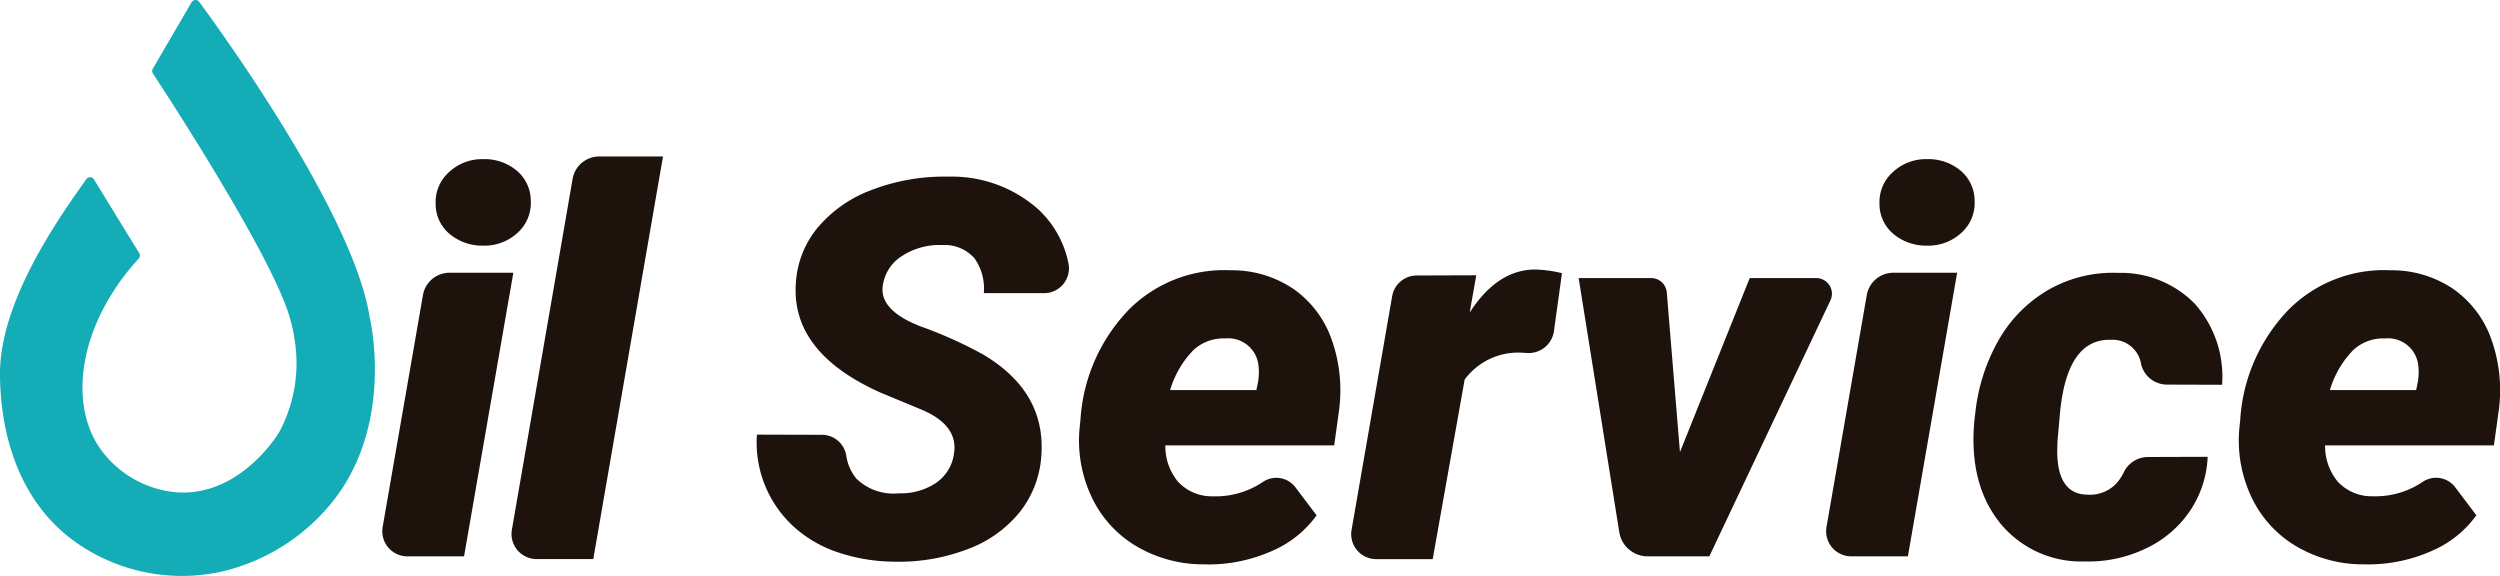 <svg xmlns="http://www.w3.org/2000/svg" xmlns:xlink="http://www.w3.org/1999/xlink" width="214.027" height="49.326" viewBox="0 0 214.027 49.326">
  <defs>
    <clipPath id="clip-path">
      <rect id="Rectángulo_25" data-name="Rectángulo 25" width="214.027" height="49.326" fill="none"/>
    </clipPath>
  </defs>
  <g id="Grupo_21" data-name="Grupo 21" transform="translate(0 0)">
    <g id="Grupo_20" data-name="Grupo 20" transform="translate(0 0)" clip-path="url(#clip-path)">
      <path id="Trazado_2" data-name="Trazado 2" d="M0,31.968C0,35.48.786,42.01,6.007,46.07h0A15.761,15.761,0,0,0,18.97,48.937,17.161,17.161,0,0,0,28.591,42.8c5.227-6.741,3.058-15.62,3.058-15.62C30.323,18.495,19.182,3.048,17.052.159A.388.388,0,0,0,16.4.195l-3.319,5.69a.385.385,0,0,0,.009.407c1.381,2.1,9.891,15.176,11.627,20.592a14.512,14.512,0,0,1,.588,2.834,12.427,12.427,0,0,1-1.4,7.274c-.152.266-3.394,5.534-8.786,5.157a8.965,8.965,0,0,1-6.63-3.867C5.78,34.226,6.932,27.518,11.877,22.14a.382.382,0,0,0,.048-.463c-1.268-2.044-2.613-4.266-3.888-6.325a.387.387,0,0,0-.648-.014C5.731,17.73,0,25.37,0,31.968" transform="translate(0 -0.001)" fill="#14adb7"/>
      <path id="Trazado_3" data-name="Trazado 3" d="M90.868,68.917H86.017A2.149,2.149,0,0,1,83.9,66.4L87.35,46.549a2.306,2.306,0,0,1,2.272-1.911h5.465ZM88.437,38.749a3.423,3.423,0,0,1,1.156-2.737,4.147,4.147,0,0,1,2.905-1.1,4.287,4.287,0,0,1,2.884.987,3.37,3.37,0,0,1,1.2,2.581,3.437,3.437,0,0,1-1.144,2.749,4.165,4.165,0,0,1-2.918,1.088,4.337,4.337,0,0,1-2.86-.976,3.323,3.323,0,0,1-1.223-2.592" transform="translate(-51.14 -21.288)" fill="#1e120d"/>
      <path id="Trazado_4" data-name="Trazado 4" d="M407.621,68.917H402.77a2.148,2.148,0,0,1-2.117-2.516L404.1,46.549a2.306,2.306,0,0,1,2.272-1.911h5.464Zm-2.432-30.168a3.424,3.424,0,0,1,1.156-2.737,4.147,4.147,0,0,1,2.905-1.1,4.287,4.287,0,0,1,2.884.987,3.368,3.368,0,0,1,1.2,2.581,3.436,3.436,0,0,1-1.144,2.749,4.164,4.164,0,0,1-2.918,1.088,4.337,4.337,0,0,1-2.86-.976,3.324,3.324,0,0,1-1.224-2.592" transform="translate(-244.284 -21.288)" fill="#1e120d"/>
      <path id="Trazado_5" data-name="Trazado 5" d="M119.217,68.8h-4.852a2.149,2.149,0,0,1-2.117-2.515l5.2-30.038a2.307,2.307,0,0,1,2.273-1.913h5.464Z" transform="translate(-68.425 -20.937)" fill="#1e120d"/>
      <path id="Trazado_6" data-name="Trazado 6" d="M247.463,84.461a11.283,11.283,0,0,1-5.8-1.537,9.683,9.683,0,0,1-3.849-4.219,11.332,11.332,0,0,1-1.032-5.957l.068-.628a14.882,14.882,0,0,1,4.162-9.48,11.516,11.516,0,0,1,8.717-3.355,9.39,9.39,0,0,1,5.34,1.585,8.853,8.853,0,0,1,3.254,4.247A13.017,13.017,0,0,1,259,71.2l-.426,3.079H244.12a4.735,4.735,0,0,0,1.078,3.1,3.951,3.951,0,0,0,3.006,1.257,7.221,7.221,0,0,0,4.29-1.247,2.049,2.049,0,0,1,2.764.48l1.81,2.394a9.136,9.136,0,0,1-3.826,3.055,13.448,13.448,0,0,1-5.374,1.152Zm1.8-19.342a3.793,3.793,0,0,0-2.725.983,8.227,8.227,0,0,0-2.009,3.438h7.382l.135-.648a4.916,4.916,0,0,0,.045-1.473,2.6,2.6,0,0,0-2.828-2.3" transform="translate(-144.353 -36.146)" fill="#1e120d"/>
      <path id="Trazado_7" data-name="Trazado 7" d="M501.9,84.461a11.284,11.284,0,0,1-5.8-1.537,9.683,9.683,0,0,1-3.849-4.219,11.331,11.331,0,0,1-1.032-5.957l.067-.628a14.882,14.882,0,0,1,4.162-9.48,11.516,11.516,0,0,1,8.718-3.355,9.39,9.39,0,0,1,5.34,1.585,8.853,8.853,0,0,1,3.254,4.247,13.019,13.019,0,0,1,.673,6.079l-.427,3.079h-14.45a4.735,4.735,0,0,0,1.078,3.1,3.951,3.951,0,0,0,3.006,1.257,7.221,7.221,0,0,0,4.29-1.247,2.049,2.049,0,0,1,2.764.48l1.81,2.394a9.136,9.136,0,0,1-3.826,3.055,13.448,13.448,0,0,1-5.374,1.152Zm1.8-19.342a3.793,3.793,0,0,0-2.725.983,8.227,8.227,0,0,0-2.009,3.438h7.382l.135-.648a4.915,4.915,0,0,0,.045-1.473,2.6,2.6,0,0,0-2.828-2.3" transform="translate(-299.5 -36.146)" fill="#1e120d"/>
      <path id="Trazado_8" data-name="Trazado 8" d="M313.781,64.393a2.183,2.183,0,0,1-2.294,1.876l-.281-.014a5.7,5.7,0,0,0-5.071,2.289L303.4,83.915h-4.841a2.137,2.137,0,0,1-2.106-2.5l3.476-20.01a2.138,2.138,0,0,1,2.1-1.772l5.1-.017-.562,3.187q2.378-3.68,5.61-3.68a10.6,10.6,0,0,1,2.289.314Z" transform="translate(-180.745 -36.049)" fill="#1e120d"/>
      <path id="Trazado_9" data-name="Trazado 9" d="M182.9,62.587q.484-2.488-2.687-3.854l-3.61-1.5q-7.6-3.413-7.223-9.293a8.192,8.192,0,0,1,1.849-4.789,10.989,10.989,0,0,1,4.691-3.271,17.271,17.271,0,0,1,6.54-1.123,11.123,11.123,0,0,1,7.653,2.775,8.621,8.621,0,0,1,2.6,4.6,2.13,2.13,0,0,1-2.069,2.6h-5.169a4.488,4.488,0,0,0-.781-2.962,3.389,3.389,0,0,0-2.786-1.156,5.837,5.837,0,0,0-3.347.881,3.572,3.572,0,0,0-1.717,2.488q-.419,2.2,3.27,3.612a35.973,35.973,0,0,1,5.361,2.422q5.263,3.15,4.933,8.5a8.7,8.7,0,0,1-1.783,4.866,10.31,10.31,0,0,1-4.46,3.237,16.484,16.484,0,0,1-6.4,1.1,15.452,15.452,0,0,1-4.823-.815,10.6,10.6,0,0,1-3.809-2.246,9.754,9.754,0,0,1-3.083-7.817l5.587.016A2.112,2.112,0,0,1,173.7,62.65a4.017,4.017,0,0,0,.859,1.952,4.548,4.548,0,0,0,3.633,1.266,5.452,5.452,0,0,0,3.16-.87,3.61,3.61,0,0,0,1.553-2.411" transform="translate(-101.25 -23.634)" fill="#1e120d"/>
      <path id="Trazado_10" data-name="Trazado 10" d="M355,75.9,360.972,61h5.7a1.339,1.339,0,0,1,1.21,1.911L357.514,84.823h-5.28a2.459,2.459,0,0,1-2.428-2.07L346.328,61h6.21a1.339,1.339,0,0,1,1.335,1.228Z" transform="translate(-211.178 -37.194)" fill="#1e120d"/>
      <path id="Trazado_11" data-name="Trazado 11" d="M442.642,78.842a3.116,3.116,0,0,0,2.444-.864,3.9,3.9,0,0,0,.72-1.039,2.31,2.31,0,0,1,2.074-1.317l5.111-.016a8.913,8.913,0,0,1-1.552,4.69,9.381,9.381,0,0,1-3.831,3.2,11.335,11.335,0,0,1-5.164,1.068,8.946,8.946,0,0,1-7.333-3.424q-2.576-3.336-2.092-8.621l.066-.528a15.963,15.963,0,0,1,2.026-6.4,11.589,11.589,0,0,1,4.283-4.3,11.106,11.106,0,0,1,5.935-1.431,8.86,8.86,0,0,1,6.573,2.653,9.409,9.409,0,0,1,2.324,6.926l-4.7-.015A2.281,2.281,0,0,1,447.3,67.7a2.47,2.47,0,0,0-2.565-2.111q-3.831-.132-4.4,6.431l-.2,2.238-.022.834q0,3.687,2.533,3.753" transform="translate(-263.992 -36.498)" fill="#1e120d"/>
    </g>
  </g>
</svg>
